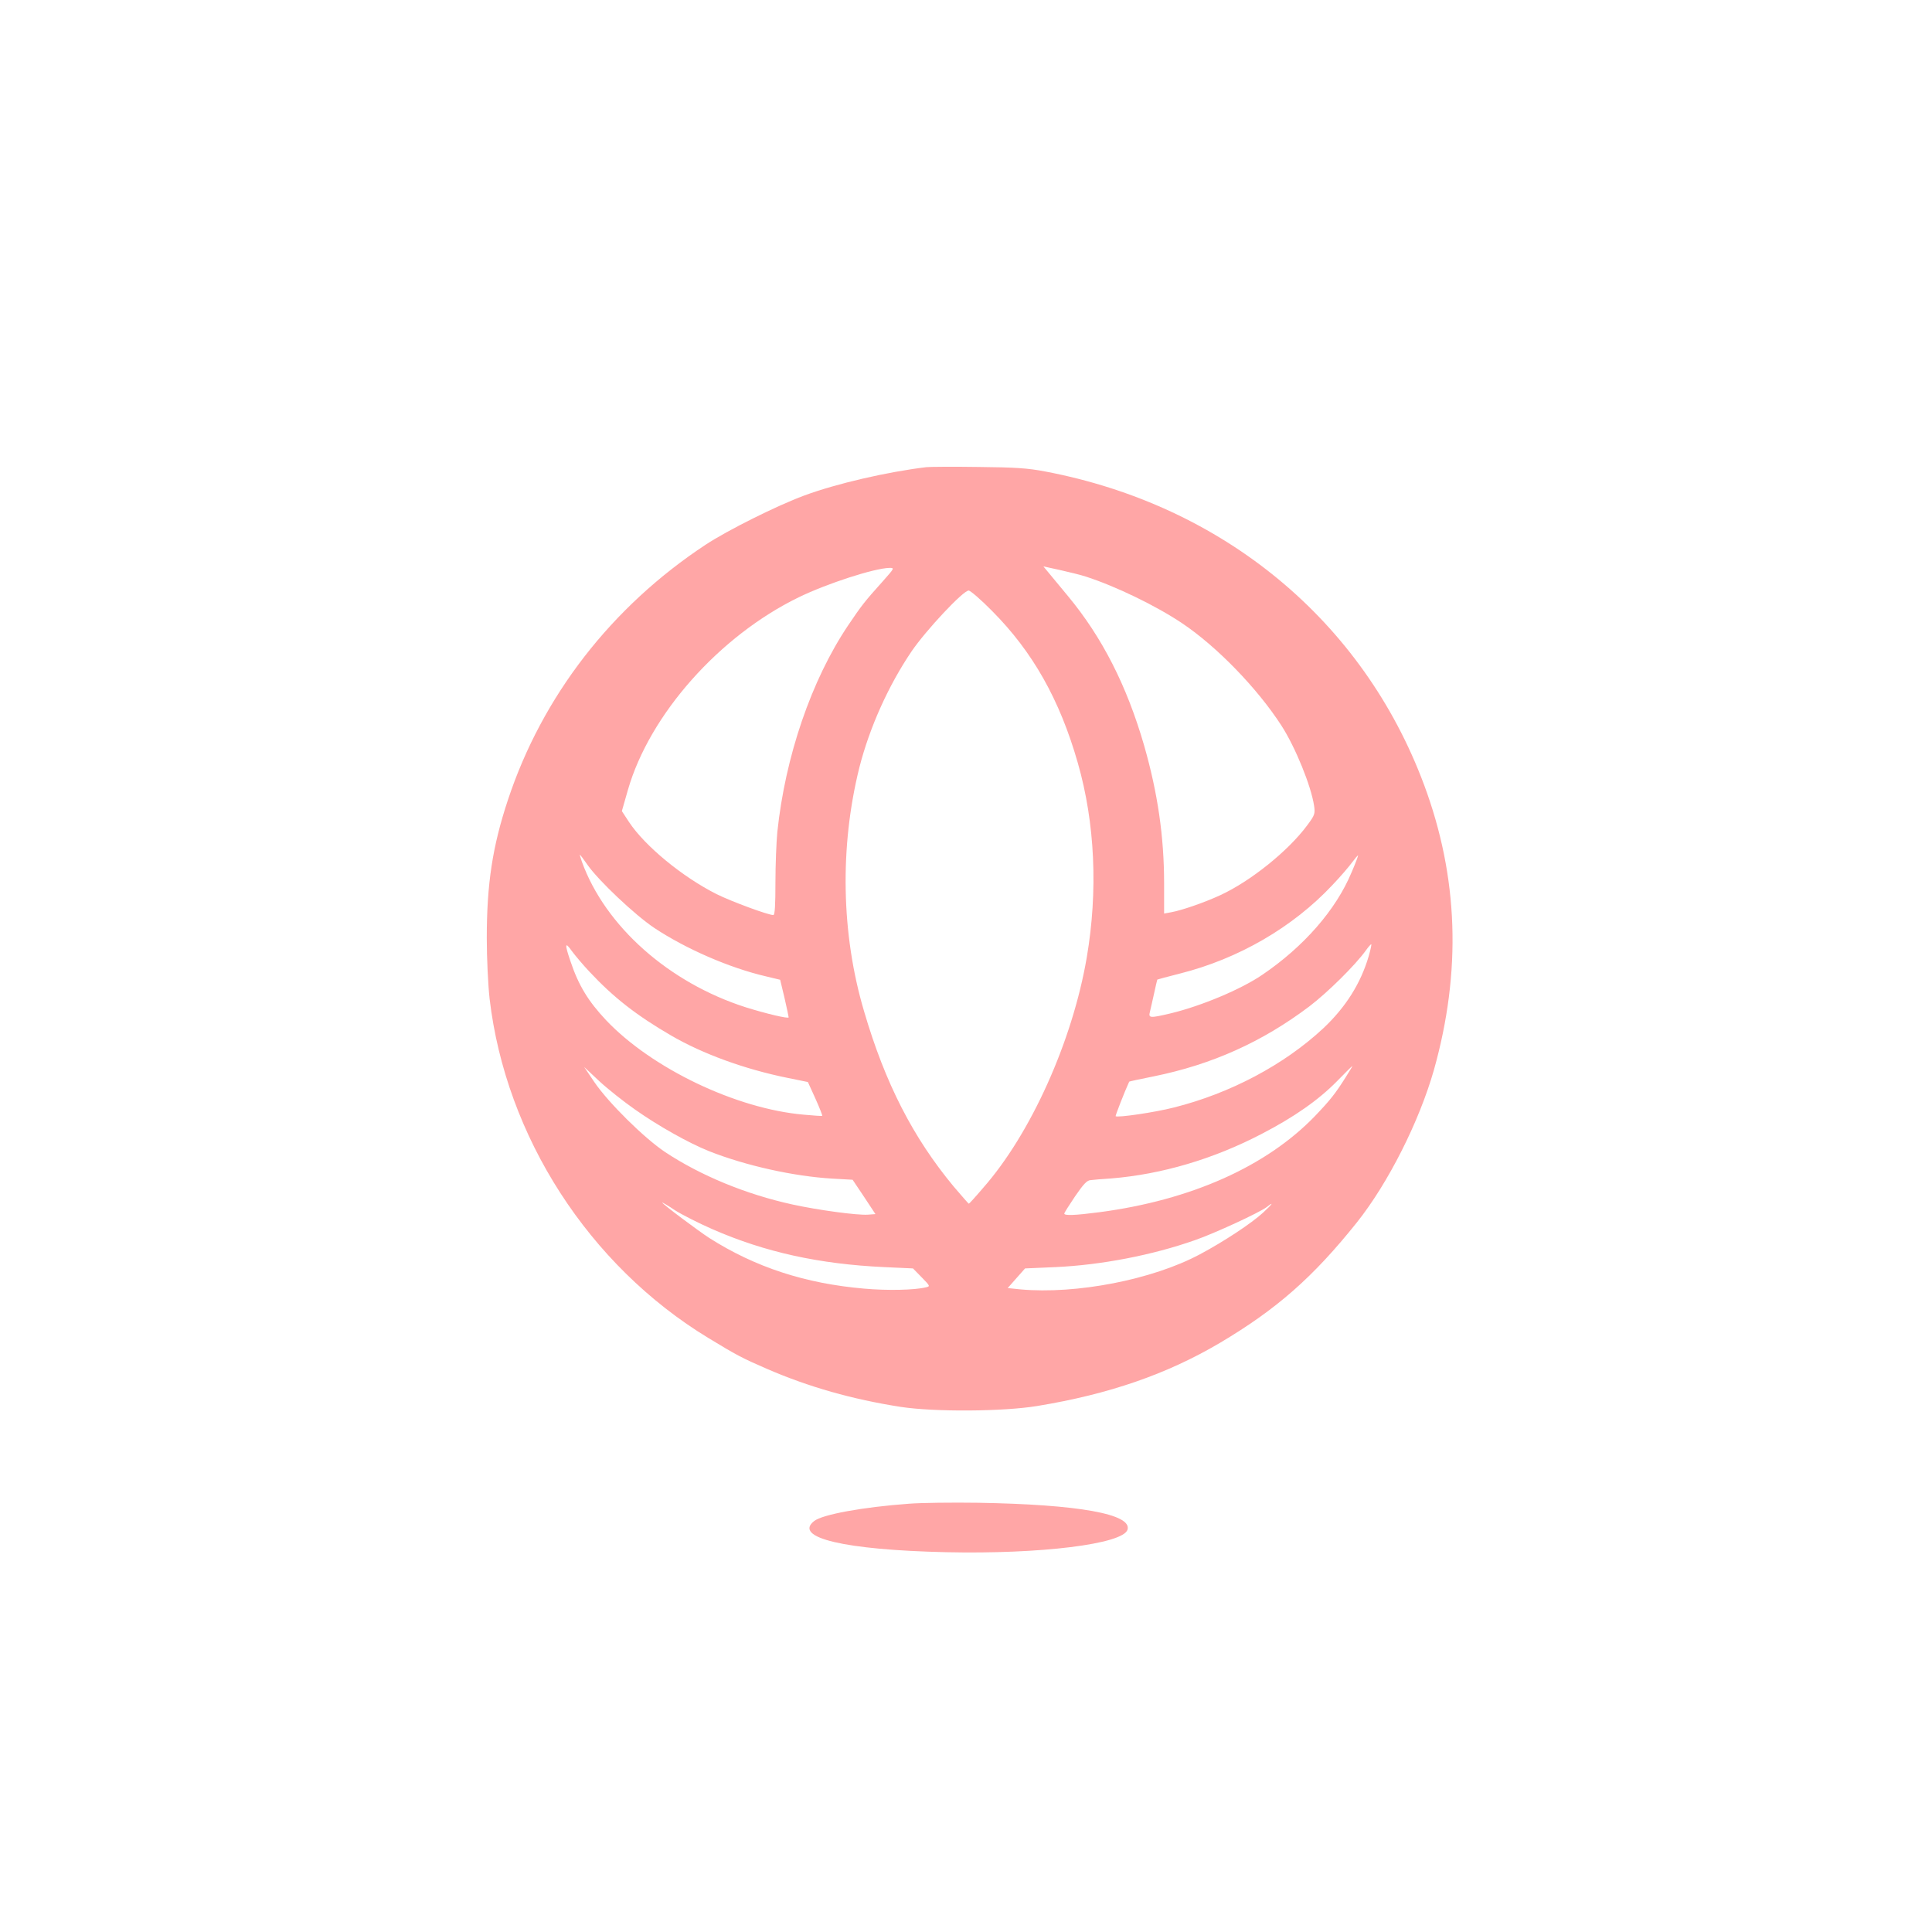 <?xml version="1.0" standalone="no"?>
<!DOCTYPE svg PUBLIC "-//W3C//DTD SVG 20010904//EN"
 "http://www.w3.org/TR/2001/REC-SVG-20010904/DTD/svg10.dtd">
<svg version="1.0" xmlns="http://www.w3.org/2000/svg"
 width="1024pt" height="1024pt" viewBox="0 0 1024 1024"
 preserveAspectRatio="xMidYMid meet">

<g transform="translate(0,1024) scale(0.1,-0.1)"
fill="#ffa6a6" stroke="none">
<path d="M4910 7764 c-207 -25 -477 -87 -649 -151 -143 -53 -402 -182 -521
-260 -499 -329 -866 -803 -1048 -1353 -82 -247 -112 -446 -112 -733 0 -107 7
-249 15 -321 86 -730 526 -1413 1160 -1798 148 -90 178 -106 307 -162 223 -97
456 -163 713 -203 179 -27 541 -25 723 5 378 62 686 168 967 334 302 179 495
349 726 638 166 208 331 535 409 809 147 523 130 1022 -52 1511 -324 870
-1065 1482 -2008 1661 -94 18 -159 22 -355 24 -132 2 -256 1 -275 -1z m845
-580 c158 -51 371 -154 510 -247 185 -124 399 -345 527 -543 74 -115 157 -319
173 -425 6 -42 4 -49 -37 -104 -100 -135 -300 -296 -461 -370 -82 -38 -203
-80 -259 -90 l-38 -7 0 159 c0 249 -34 481 -106 732 -92 318 -223 574 -403
791 -39 47 -84 101 -101 122 l-30 36 87 -19 c49 -11 111 -26 138 -35z m-1076
-25 c-97 -108 -111 -126 -184 -234 -194 -289 -333 -694 -375 -1095 -5 -52 -10
-173 -10 -267 0 -121 -3 -173 -11 -173 -28 0 -225 73 -301 111 -181 91 -380
255 -464 382 l-38 58 32 112 c115 400 485 817 907 1022 151 73 398 153 479
155 28 0 27 -1 -35 -71z m579 -157 c215 -216 359 -470 455 -807 91 -318 107
-678 47 -1030 -76 -444 -297 -935 -550 -1222 -39 -46 -73 -83 -75 -83 -2 0
-38 42 -81 92 -214 258 -362 545 -474 927 -122 411 -130 873 -25 1294 54 211
153 432 276 614 78 114 274 323 303 323 9 0 65 -48 124 -108z m-2144 -1346
c57 -82 250 -265 355 -335 166 -110 397 -211 591 -256 l75 -18 23 -96 c12 -53
22 -99 22 -103 0 -9 -118 19 -227 53 -407 130 -745 429 -869 772 -7 20 -12 37
-10 37 1 0 19 -24 40 -54z m4049 -41 c-82 -197 -253 -393 -473 -542 -113 -77
-323 -165 -485 -204 -111 -26 -119 -26 -110 9 4 15 13 58 22 97 8 38 16 71 17
73 2 1 56 16 120 32 310 78 598 245 808 469 43 45 90 100 105 121 16 21 29 37
31 36 1 -2 -14 -43 -35 -91z m-4039 -525 c129 -138 250 -232 434 -339 167 -97
389 -178 616 -224 l108 -22 40 -88 c22 -49 38 -90 36 -91 -1 -2 -46 1 -98 6
-358 31 -804 245 -1046 499 -96 102 -147 185 -190 313 -32 93 -30 108 7 55 18
-24 59 -73 93 -109z m4131 84 c-42 -145 -122 -272 -241 -384 -207 -193 -493
-345 -792 -420 -101 -26 -300 -55 -309 -46 -2 2 47 129 72 183 0 1 59 14 130
28 310 63 576 183 825 371 96 73 243 218 299 296 14 20 28 35 29 33 2 -2 -4
-29 -13 -61z m-121 -641 c-56 -89 -82 -122 -163 -207 -259 -269 -659 -447
-1144 -511 -130 -17 -187 -19 -186 -7 0 4 26 45 57 91 44 64 63 85 82 86 14 2
63 6 110 9 267 22 540 102 797 236 172 89 302 180 400 280 43 44 79 80 81 80
1 0 -14 -26 -34 -57z m-3768 -174 c125 -88 284 -177 391 -220 194 -77 450
-134 655 -146 l107 -6 61 -91 60 -91 -40 -3 c-55 -4 -263 24 -400 54 -247 54
-488 154 -675 278 -112 75 -301 262 -375 371 l-54 80 80 -75 c44 -41 130 -109
190 -151z m410 -634 c279 -122 566 -185 911 -201 l152 -7 46 -47 c45 -46 46
-48 23 -53 -60 -15 -205 -18 -328 -7 -312 27 -576 113 -820 268 -56 36 -250
181 -250 188 0 2 31 -16 68 -41 38 -24 127 -69 198 -100z m2919 88 c-62 -57
-209 -154 -335 -221 -252 -135 -657 -213 -952 -186 l-67 7 46 52 46 52 161 7
c242 11 513 63 740 143 104 36 346 148 381 176 40 32 29 15 -20 -30z"/>
<path d="M4818 2270 c-246 -18 -459 -57 -503 -92 -112 -88 161 -153 700 -165
501 -11 936 43 961 119 26 83 -259 134 -791 143 -137 2 -303 0 -367 -5z"/>
</g>
</svg>
